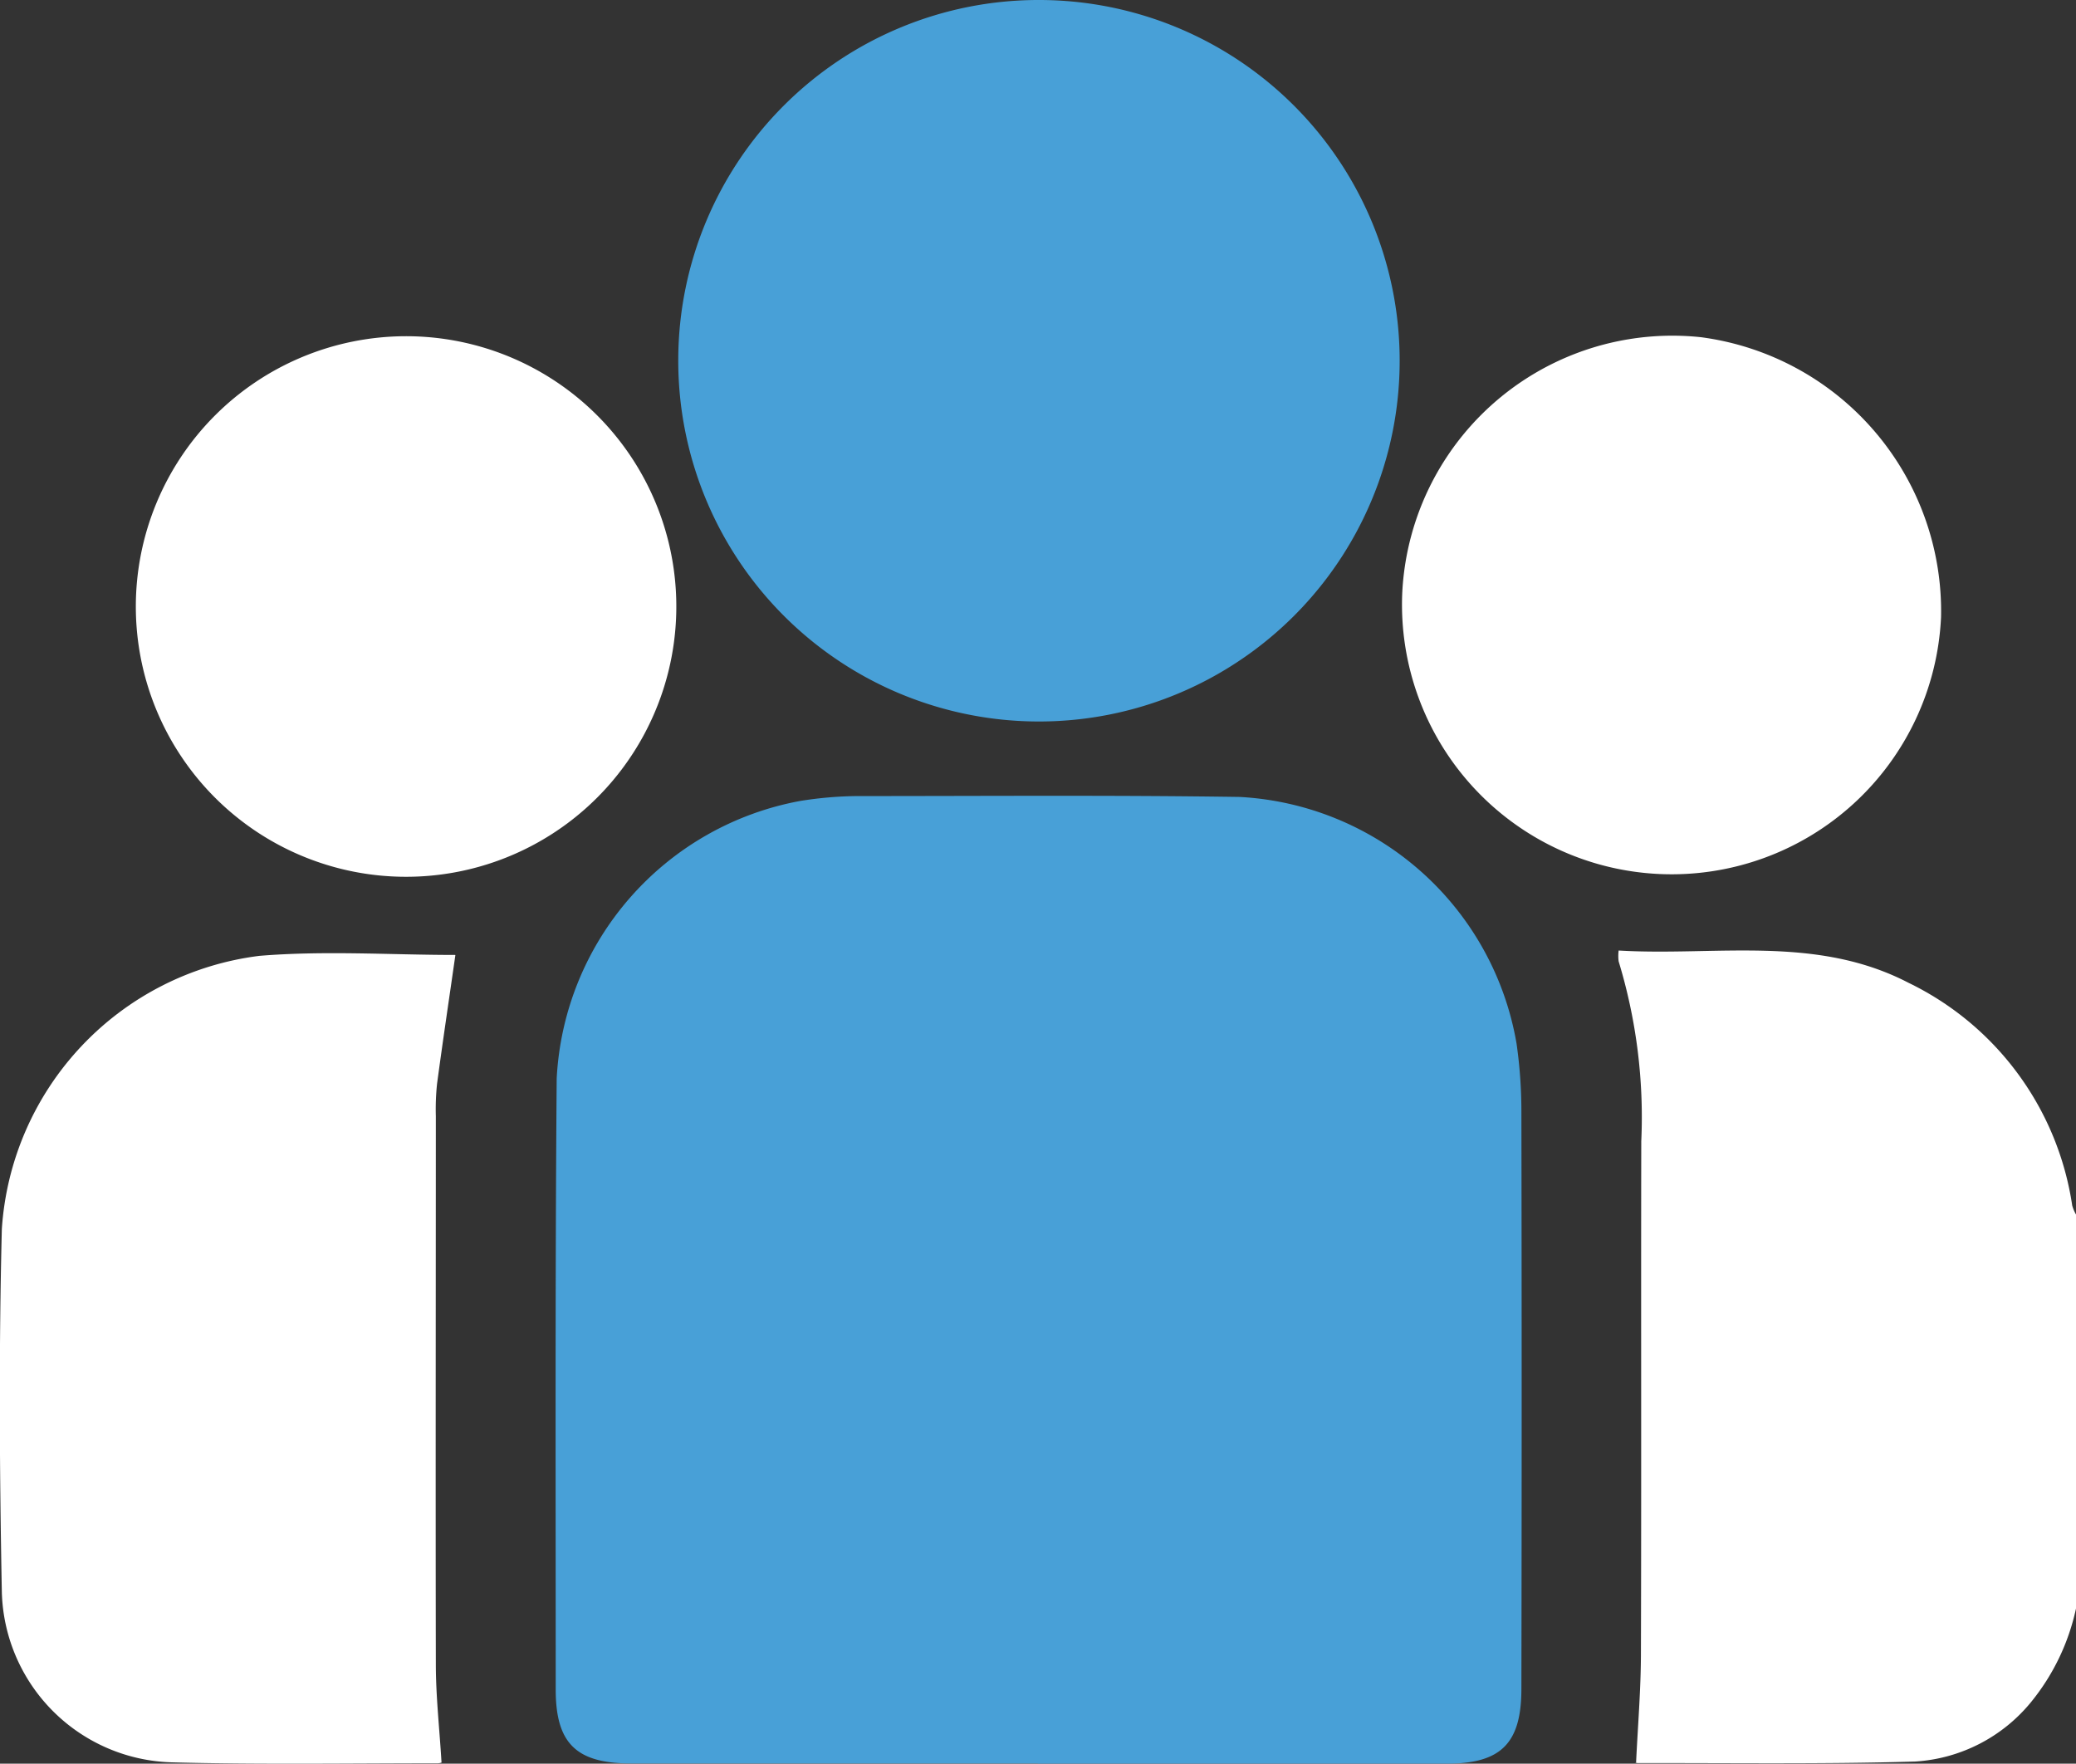 <?xml version="1.0" encoding="UTF-8"?>
<svg xmlns="http://www.w3.org/2000/svg" xmlns:xlink="http://www.w3.org/1999/xlink" id="Group_107139" data-name="Group 107139" width="42.826" height="36.378" viewBox="0 0 42.826 36.378">
  <rect x="0" y="0" width="42.826" height="36.378" fill="#333333" stroke="none"/>
  <defs>
    <clipPath id="clip-path">
      <rect id="Rectangle_153360" data-name="Rectangle 153360" width="42.826" height="36.378" fill="#fff"></rect>
    </clipPath>
  </defs>
  <g id="Group_107138" data-name="Group 107138" clip-path="url(#clip-path)">
    <path id="Path_195854" data-name="Path 195854" d="M328.282,200.829a4.577,4.577,0,0,1-.929,1.932,3.353,3.353,0,0,1-2.386,1.224c-1.906.057-3.814.028-5.721.032-.039,0-.077-.022-.039-.011.037-.774.1-1.521.1-2.268.011-3.515,0-7.031.007-10.546a11.029,11.029,0,0,0-.467-3.712.89.89,0,0,1,0-.223c2.012.119,4.07-.327,5.981.666a6.1,6.1,0,0,1,3.376,4.594.88.88,0,0,0,.078.186Z" transform="translate(-285.456 -167.651)" fill="#fff"></path>
    <path id="Path_195855" data-name="Path 195855" d="M119.43,176.684h-8.4c-1.126,0-1.549-.416-1.548-1.526,0-4.2-.013-8.4.02-12.6a6.144,6.144,0,0,1,5.028-5.727,7.85,7.85,0,0,1,1.162-.1c2.633,0,5.266-.021,7.9.018a6.129,6.129,0,0,1,5.711,5.087,9.881,9.881,0,0,1,.1,1.374q.011,5.967,0,11.934c0,1.122-.417,1.544-1.53,1.544q-4.221,0-8.442,0" transform="translate(-98.018 -140.311)" fill="#48a0d7"></path>
    <path id="Path_195856" data-name="Path 195856" d="M141.073,0a7.441,7.441,0,1,1-7.443,7.4A7.434,7.434,0,0,1,141.073,0" transform="translate(-119.638 0)" fill="#48a0d7"></path>
    <path id="Path_195857" data-name="Path 195857" d="M9.394,187.8c-.125.873-.258,1.763-.378,2.655a5.041,5.041,0,0,0-.025.668c0,3.768-.007,7.536,0,11.3,0,.664.075,1.328.117,2.027.018,0-.031.02-.08.02-1.824,0-3.65.029-5.473-.019a3.608,3.608,0,0,1-3.517-3.508c-.048-2.5-.063-5,0-7.493a6.08,6.08,0,0,1,5.311-5.634c1.353-.112,2.722-.019,4.037-.019" transform="translate(0 -168.1)" fill="#fff"></path>
    <path id="Path_195858" data-name="Path 195858" d="M32.316,66.231a5.575,5.575,0,1,1-5.554,5.575,5.578,5.578,0,0,1,5.554-5.575" transform="translate(-23.96 -59.296)" fill="#fff"></path>
    <path id="Path_195859" data-name="Path 195859" d="M276.158,71.481a5.579,5.579,0,0,1,6.159-5.256A5.7,5.7,0,0,1,287.272,72a5.563,5.563,0,1,1-11.114-.519" transform="translate(-247.23 -59.27)" fill="#fff"></path>
  </g>
</svg>
